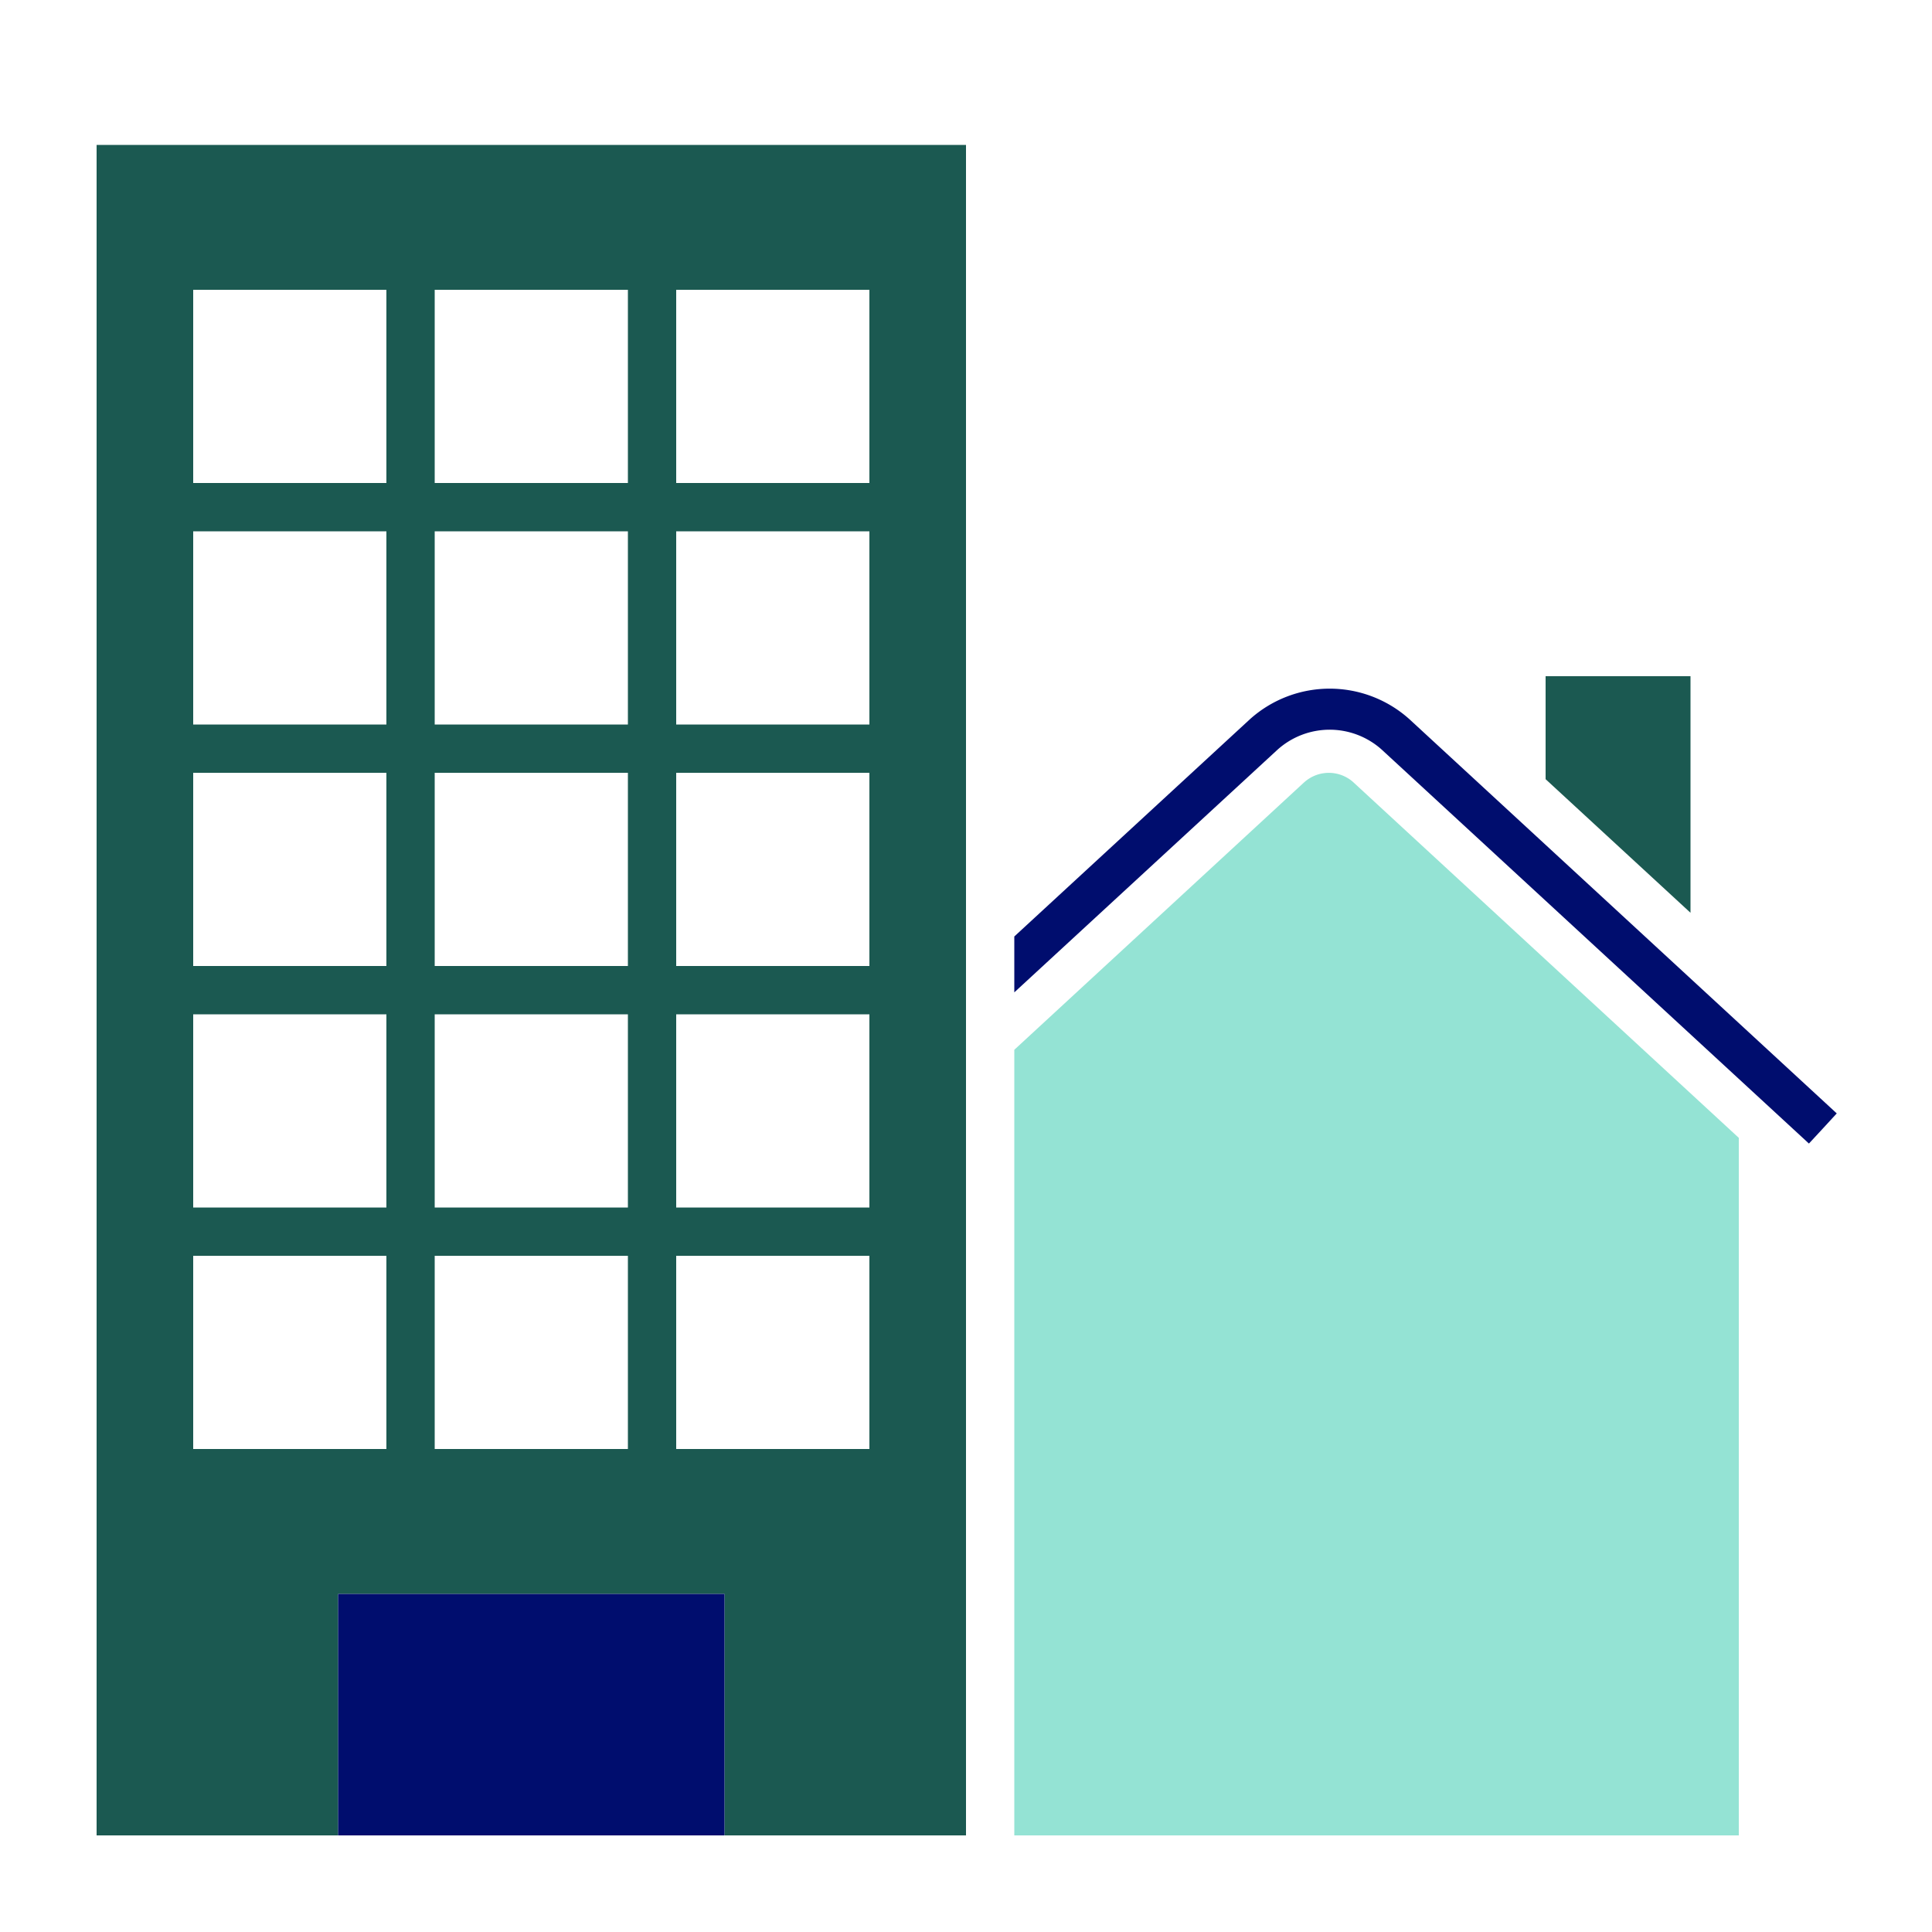 <svg xmlns="http://www.w3.org/2000/svg" viewBox="0 0 40 40" focusable="false" aria-hidden="true"><path fill="none" d="M0 0h40v40H0z"/><g data-name="Icon Green"><path d="m27 16.198-6 5.537V38h15V23.558l-7.989-7.37a.76.76 0 0 0-1.01.01" fill="#94e3d4"/><path fill="#1b5951" d="M35 14h-3v2.132l3 2.766zM2 38h5v-5h8v5h5V3H2ZM14 6h4v4h-4Zm0 5h4v4h-4Zm0 5h4v4h-4Zm0 5h4v4h-4Zm0 5h4v4h-4ZM9 6h4v4H9Zm0 5h4v4H9Zm0 5h4v4H9Zm0 5h4v4H9Zm0 5h4v4H9ZM4 6h4v4H4Zm0 5h4v4H4Zm0 5h4v4H4Zm0 5h4v4H4Zm0 5h4v4H4Z"/><path d="M38.028 23.052 29.18 14.89a2.47 2.47 0 0 0-3.305.004L21 19.389v1.157l5.447-5.022a1.615 1.615 0 0 1 2.16-.004l8.845 8.156.289-.312zM7 33h8v5H7z" fill="#000d6e"/></g></svg>